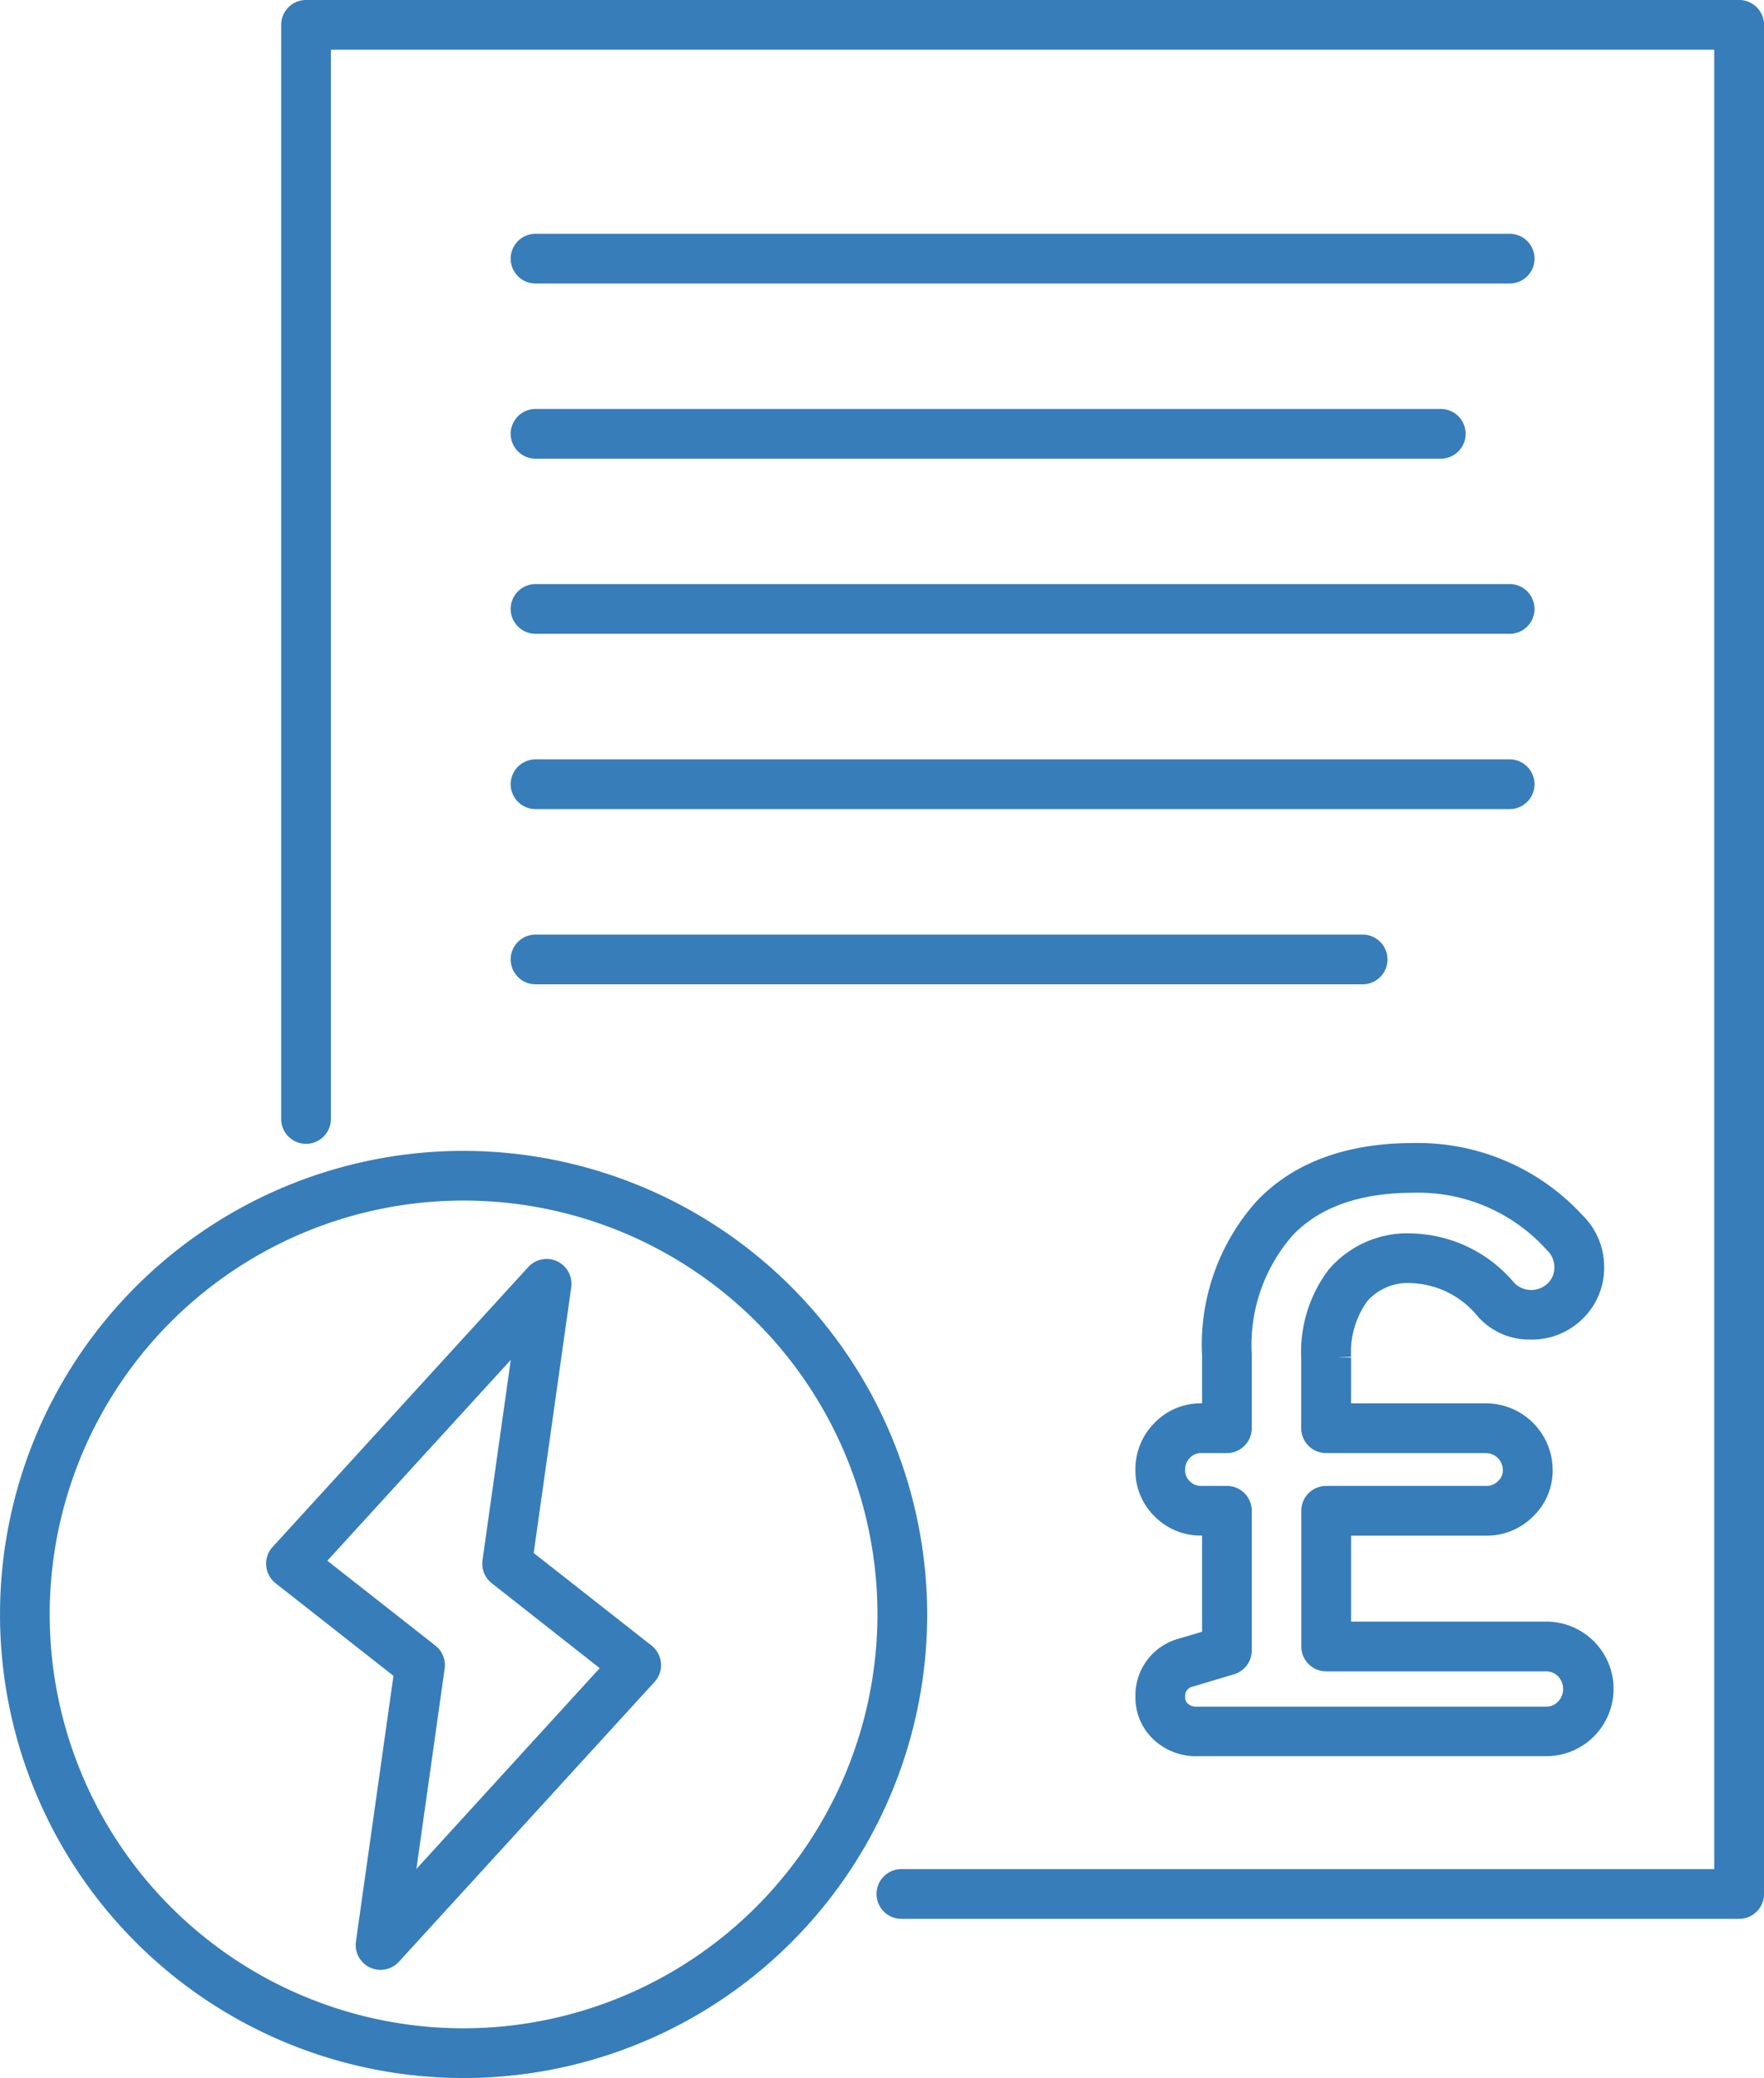 <svg xmlns="http://www.w3.org/2000/svg" width="97.488" height="114.844" viewBox="0 0 97.488 114.844">
  <g id="noun_electricity_bill_145602" data-name="noun_electricity bill_145602" transform="translate(-11.18 -3.833)">
    <g id="Group_383" data-name="Group 383" transform="translate(11.93 4.583)">
      <path id="Path_1191" data-name="Path 1191" d="M73.706,62.715a3.745,3.745,0,0,1,3.131-1.259,5.686,5.686,0,0,1,4.1,2.073A3.052,3.052,0,0,0,83.3,64.57a3.239,3.239,0,0,0,2.376-.951,3.17,3.17,0,0,0,.946-2.306,3.251,3.251,0,0,0-1-2.358,11.61,11.61,0,0,0-8.787-3.747c-3.5,0-6.22.993-8.1,2.954A11.151,11.151,0,0,0,65.9,66.182v3.411h-.779a2.8,2.8,0,0,0-2.074.868,2.875,2.875,0,0,0-.83,2.055,2.79,2.79,0,0,0,.839,2.043,2.822,2.822,0,0,0,2.065.844H65.9v6.627l-1.807.533a2.5,2.5,0,0,0-1.875,2.522,2.414,2.414,0,0,0,.762,1.787,2.659,2.659,0,0,0,1.923.721H84.119a2.969,2.969,0,1,0,0-5.937H72.635v-6.25h8.237a2.847,2.847,0,0,0,2.036-.836,2.756,2.756,0,0,0,.867-2.05,2.938,2.938,0,0,0-2.9-2.925H72.635v-3.28A5.585,5.585,0,0,1,73.706,62.715Zm-1.7,8.128h8.861a1.69,1.69,0,0,1,1.656,1.677,1.51,1.51,0,0,1-.488,1.153,1.613,1.613,0,0,1-1.169.485H72.009a.624.624,0,0,0-.624.624v7.5a.624.624,0,0,0,.624.624H84.116a1.669,1.669,0,0,1,1.244.5,1.763,1.763,0,0,1,0,2.451,1.664,1.664,0,0,1-1.244.5H64.907a1.443,1.443,0,0,1-1.059-.374,1.152,1.152,0,0,1-.379-.886,1.271,1.271,0,0,1,1-1.331L66.7,83.1a.623.623,0,0,0,.447-.6V74.781a.624.624,0,0,0-.624-.624h-1.4a1.591,1.591,0,0,1-1.183-.478,1.566,1.566,0,0,1-.473-1.16,1.614,1.614,0,0,1,.478-1.187,1.572,1.572,0,0,1,1.178-.49h1.4a.624.624,0,0,0,.624-.624V66.182a9.956,9.956,0,0,1,2.481-7.156c1.638-1.706,4.063-2.57,7.2-2.57a10.283,10.283,0,0,1,7.891,3.368,2.03,2.03,0,0,1,.65,1.489,1.934,1.934,0,0,1-.581,1.425,2.063,2.063,0,0,1-2.946-.054,6.888,6.888,0,0,0-5.015-2.477,4.971,4.971,0,0,0-4.1,1.723,6.8,6.8,0,0,0-1.348,4.385v3.9A.627.627,0,0,0,72.01,70.843Z" transform="translate(0.532 7.962)" fill="#377db9" stroke="#377db9" stroke-width="1.5"/>
      <path id="Path_1192" data-name="Path 1192" d="M36.8,55.555A24.87,24.87,0,1,0,61.671,80.427,24.9,24.9,0,0,0,36.8,55.555Zm0,48.492A23.623,23.623,0,1,1,60.423,80.426,23.649,23.649,0,0,1,36.8,104.047Z" transform="translate(-11.93 8.048)" fill="#377db9" stroke="#377db9" stroke-width="1.5"/>
      <path id="Path_1193" data-name="Path 1193" d="M35.172,16.185H89.007a.624.624,0,1,0,0-1.248H35.172a.624.624,0,1,0,0,1.248Z" transform="translate(-6.325 -2.017)" fill="#377db9" stroke="#377db9" stroke-width="1.5"/>
      <path id="Path_1194" data-name="Path 1194" d="M35.172,23.944H85.2a.624.624,0,1,0,0-1.248H35.172a.624.624,0,1,0,0,1.248Z" transform="translate(-6.325 -0.095)" fill="#377db9" stroke="#377db9" stroke-width="1.5"/>
      <path id="Path_1195" data-name="Path 1195" d="M35.172,31.7H89.007a.624.624,0,1,0,0-1.248H35.172a.624.624,0,1,0,0,1.248Z" transform="translate(-6.325 1.828)" fill="#377db9" stroke="#377db9" stroke-width="1.5"/>
      <path id="Path_1196" data-name="Path 1196" d="M35.172,39.464H89.007a.624.624,0,1,0,0-1.248H35.172a.624.624,0,1,0,0,1.248Z" transform="translate(-6.325 3.751)" fill="#377db9" stroke="#377db9" stroke-width="1.5"/>
      <path id="Path_1197" data-name="Path 1197" d="M35.172,47.224H80.881a.624.624,0,1,0,0-1.248H35.172a.624.624,0,1,0,0,1.248Z" transform="translate(-6.325 5.674)" fill="#377db9" stroke="#377db9" stroke-width="1.5"/>
      <path id="Path_1198" data-name="Path 1198" d="M104.207,4.583h-79.2a.624.624,0,0,0-.624.624V65.673a.624.624,0,1,0,1.248,0V5.831h77.951V107.88H57.91a.624.624,0,1,0,0,1.248h46.3a.624.624,0,0,0,.624-.624V5.207A.625.625,0,0,0,104.207,4.583Z" transform="translate(-8.844 -4.583)" fill="#377db9" stroke="#377db9" stroke-width="1.5"/>
      <path id="Path_1199" data-name="Path 1199" d="M36.951,76.165l2.135-15.112a.624.624,0,0,0-1.078-.508L23.879,76.013a.619.619,0,0,0-.161.472.629.629,0,0,0,.236.44l6.853,5.383L28.672,97.42a.624.624,0,0,0,1.078.508L43.879,82.461a.619.619,0,0,0,.161-.472.629.629,0,0,0-.236-.44ZM30.19,95.6l1.9-13.47a.625.625,0,0,0-.232-.579l-6.607-5.191L37.568,62.876l-1.9,13.47a.625.625,0,0,0,.232.579L42.5,82.116Z" transform="translate(-9.009 9.234)" fill="#377db9" stroke="#377db9" stroke-width="1.5"/>
    </g>
  </g>
</svg>
